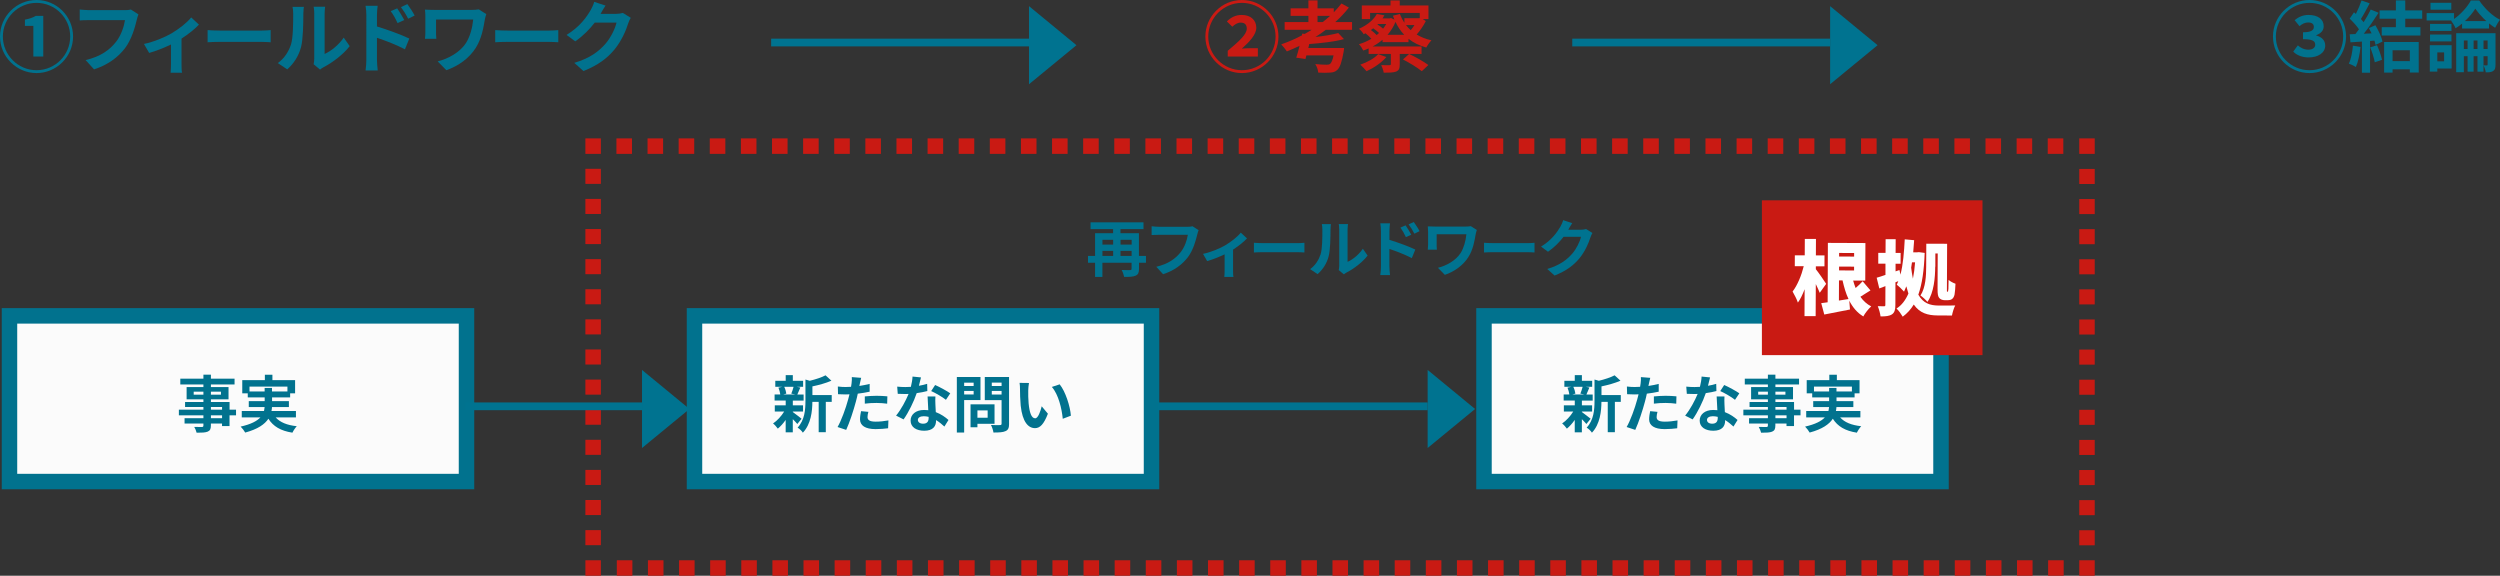 <?xml version="1.0" encoding="UTF-8"?>
<svg id="_レイヤー_2" data-name="レイヤー 2" xmlns="http://www.w3.org/2000/svg" viewBox="0 0 645.98 148.76">
  <rect x="0" y="0" width="645.98" height="148.76" fill="#333333" stroke="none"/>
  <defs>
    <style>
      .cls-1 {
        opacity: .98;
      }

      .cls-2 {
        fill: #007390;
      }

      .cls-2, .cls-3, .cls-4 {
        stroke-width: 0px;
      }

      .cls-3 {
        fill: #c91a13;
      }

      .cls-5, .cls-6, .cls-7, .cls-8 {
        fill: none;
      }

      .cls-5, .cls-9, .cls-7, .cls-8 {
        stroke-width: 4px;
      }

      .cls-5, .cls-7, .cls-8 {
        stroke: #c91a13;
      }

      .cls-6 {
        stroke-width: 2px;
      }

      .cls-6, .cls-9 {
        stroke: #007390;
        stroke-miterlimit: 10;
      }

      .cls-9, .cls-4 {
        fill: #fff;
      }

      .cls-7 {
        stroke-dasharray: 0 0 3.89 3.89;
      }

      .cls-8 {
        stroke-dasharray: 0 0 4.02 4.02;
      }
    </style>
  </defs>
  <g id="_レイヤー_1-2" data-name="レイヤー 1">
    <g id="fildwork" class="cls-1">
      <g>
        <path class="cls-2" d="M0,9.44C0,4.24,4.24,0,9.44,0s9.44,4.24,9.44,9.44-4.28,9.44-9.44,9.44S0,14.64,0,9.44ZM18.14,9.44C18.14,4.64,14.24.74,9.44.74S.74,4.68.74,9.44s3.9,8.7,8.7,8.7,8.7-3.9,8.7-8.7ZM8.62,6.68h-2.18v-1.6c1.2-.24,2.04-.52,2.82-.98h1.92v10.5h-2.56v-7.92Z"/>
        <path class="cls-2" d="M35.78,3.72c-.18.4-.34.96-.44,1.4-.46,1.96-1.34,5.06-3,7.28-1.82,2.4-4.48,4.38-8.04,5.52l-2.18-2.4c3.96-.92,6.22-2.66,7.84-4.68,1.32-1.66,2.08-3.94,2.34-5.64h-9.32c-.9,0-1.86.04-2.38.08v-2.82c.6.06,1.74.16,2.4.16h9.24c.4,0,1.04-.02,1.58-.16l1.96,1.26Z"/>
        <path class="cls-2" d="M51.4,6.36c-.94,1.04-2.68,2.44-4.5,3.62v6.66c0,.7.02,1.76.14,2.16h-2.96c.06-.4.1-1.46.1-2.16v-5.14c-1.76.84-3.96,1.72-5.64,2.18l-1.34-2.32c2.58-.54,5.48-1.78,7.06-2.7,2.04-1.2,4.14-2.86,5.14-4.16l2,1.86Z"/>
        <path class="cls-2" d="M53.64,7.78c.72.06,2.18.12,3.22.12h10.74c.92,0,1.82-.08,2.34-.12v3.14c-.48-.02-1.5-.1-2.34-.1h-10.74c-1.14,0-2.48.04-3.22.1v-3.14Z"/>
        <path class="cls-2" d="M71.78,16.3c1.76-1.24,2.84-3.08,3.4-4.78.56-1.72.58-5.5.58-7.92,0-.8-.06-1.34-.18-1.82h2.94c-.02.08-.14.98-.14,1.8,0,2.36-.06,6.58-.6,8.6-.6,2.26-1.84,4.22-3.56,5.74l-2.44-1.62ZM81.04,16.6c.08-.38.16-.94.16-1.48V3.46c0-.9-.14-1.66-.16-1.72h2.98c-.02.06-.14.84-.14,1.74v10.46c1.62-.7,3.6-2.28,4.94-4.22l1.54,2.2c-1.66,2.16-4.54,4.32-6.78,5.46-.42.22-.62.4-.88.6l-1.66-1.38Z"/>
        <path class="cls-2" d="M97.4,6.84c2.66.8,6.52,2.22,8.36,3.12l-1.12,2.78c-2.08-1.1-5.08-2.26-7.24-2.98v5.66c0,.56.1,1.96.2,2.78h-3.14c.12-.78.2-2,.2-2.78V3.92c0-.72-.06-1.7-.2-2.42h3.12c-.08.7-.18,1.58-.18,2.42v2.92ZM102.72,5.96c-.58-1.26-1.02-2.06-1.76-3.08l1.68-.72c.56.84,1.36,2.12,1.82,3.02l-1.74.78ZM105.46,4.84c-.64-1.26-1.12-2-1.86-3l1.66-.78c.58.8,1.42,2.06,1.88,2.96l-1.68.82Z"/>
        <path class="cls-2" d="M125.65,3.64c-.12.3-.3,1.06-.36,1.34-.36,2.1-.82,5-2.38,7.42-1.66,2.62-4.38,4.62-7.58,5.74l-2.24-2.28c2.7-.66,5.78-2.32,7.36-4.82,1-1.62,1.62-3.84,1.82-6h-9.6v3.34c0,.3,0,1,.08,1.64h-2.94c.06-.62.1-1.12.1-1.64v-4.22c0-.54-.04-1.14-.1-1.68.64.04,1.52.08,2.44.08h9.56c.68,0,1.38-.04,1.9-.14l1.94,1.22Z"/>
        <path class="cls-2" d="M127.96,7.78c.72.06,2.18.12,3.22.12h10.74c.92,0,1.82-.08,2.34-.12v3.14c-.48-.02-1.5-.1-2.34-.1h-10.74c-1.14,0-2.48.04-3.22.1v-3.14Z"/>
        <path class="cls-2" d="M162.98,4.6c-.22.38-.5.94-.66,1.44-.54,1.78-1.68,4.44-3.48,6.68-1.9,2.32-4.32,4.14-8.08,5.64l-2.36-2.12c4.1-1.22,6.32-2.96,8.06-4.94,1.36-1.56,2.52-3.96,2.84-5.46h-5.62c-1.34,1.74-3.08,3.5-5.04,4.84l-2.24-1.66c3.5-2.14,5.24-4.72,6.24-6.44.3-.5.72-1.42.9-2.1l2.92.96c-.48.7-.98,1.6-1.22,2.04l-.06.1h4.02c.62,0,1.28-.1,1.74-.24l2.04,1.26Z"/>
      </g>
    </g>
    <g id="fildwork-2" data-name="fildwork" class="cls-1">
      <g>
        <path class="cls-2" d="M587.32,9.44c0-5.2,4.24-9.44,9.44-9.44s9.44,4.24,9.44,9.44-4.28,9.44-9.44,9.44-9.44-4.24-9.44-9.44ZM605.46,9.44c0-4.8-3.9-8.7-8.7-8.7s-8.7,3.94-8.7,8.7,3.9,8.7,8.7,8.7,8.7-3.9,8.7-8.7ZM592.56,13.32l1.18-1.6c.68.62,1.6,1.12,2.76,1.12,1,0,1.74-.48,1.74-1.28,0-.9-.62-1.44-3.16-1.44v-1.78c2.1,0,2.8-.54,2.8-1.38,0-.74-.5-1.16-1.46-1.16-.8,0-1.54.34-2.24.96l-1.26-1.54c1-.86,2.2-1.36,3.56-1.36,2.38,0,3.94,1.04,3.94,2.94,0,1.06-.7,1.82-1.94,2.3v.06c1.34.36,2.34,1.22,2.34,2.6,0,1.96-1.94,3.08-4.28,3.08-1.7,0-3.16-.6-3.98-1.52Z"/>
        <path class="cls-2" d="M609.94,12.14c-.2,1.88-.62,3.88-1.2,5.16-.42-.26-1.3-.68-1.82-.86.58-1.18.9-2.96,1.06-4.64l1.96.34ZM613.78,6.52c.8,1.34,1.6,3.08,1.84,4.22l-1.8.84c-.06-.32-.16-.68-.28-1.08l-1.14.08v8.22h-2.1v-8.06c-1.08.06-2.08.14-2.96.2l-.2-2.08,1.48-.06c.3-.38.62-.8.92-1.24-.58-.86-1.56-1.94-2.4-2.74l1.12-1.64c.16.14.32.28.48.42.56-1.1,1.12-2.44,1.46-3.48l2.1.74c-.72,1.38-1.54,2.92-2.26,4.04.26.28.5.58.7.84.72-1.12,1.36-2.28,1.84-3.28l2.02.84c-1.12,1.76-2.52,3.8-3.82,5.42l2.02-.1c-.22-.46-.46-.94-.7-1.36l1.68-.74ZM614.2,11.68c.54,1.18,1.06,2.74,1.3,3.76l-1.88.66c-.16-1.02-.68-2.64-1.18-3.86l1.76-.56ZM621.5,4.84v2.18h3.92v2.16h-10v-2.16h3.66v-2.18h-4.22v-2.16h4.22V.1h2.42v2.58h4.38v2.16h-4.38ZM616.04,10.86h8.94v7.88h-2.3v-.82h-4.46v.84h-2.18v-7.9ZM618.22,12.98v2.82h4.46v-2.82h-4.46Z"/>
        <path class="cls-2" d="M636.18,6.1c-.54.44-1.1.86-1.68,1.2-.24-.58-.76-1.42-1.14-1.94l.14-.08h-6.48v-1.88h7.08v1.5c1.82-1.26,3.5-3.2,4.36-4.78h2.14c1.36,2,3.38,4,5.38,4.98-.46.56-.92,1.4-1.26,2.08-.52-.32-1.06-.7-1.58-1.14v1.34h-6.96v-1.28ZM633.48,17.7h-3.7v.8h-1.94v-6.82h5.64v6.02ZM633.44,8h-5.54v-1.82h5.54v1.82ZM627.9,8.92h5.54v1.78h-5.54v-1.78ZM633.4,2.52h-5.38V.72h5.38v1.8ZM629.78,13.54v2.3h1.76v-2.3h-1.76ZM644.82,16.7c0,.84-.12,1.34-.62,1.66-.48.3-1.08.34-1.9.34-.06-.54-.32-1.3-.56-1.82.36.02.7.02.84.02.16,0,.2-.06.2-.22v-2.16h-1.06v4h-1.56v-4h-1v4h-1.56v-4h-.96v4.14h-1.98v-10.08h10.16v8.12ZM637.6,12.66v-2.2h-.96v2.2h.96ZM642.44,5.44c-1.12-1.02-2.14-2.18-2.84-3.2-.62,1.02-1.58,2.18-2.68,3.2h5.52ZM640.16,12.66v-2.2h-1v2.2h1ZM642.78,12.66v-2.2h-1.06v2.2h1.06Z"/>
      </g>
    </g>
    <g>
      <polyline class="cls-5" points="539.26 144.76 539.26 146.76 537.26 146.76"/>
      <line class="cls-8" x1="533.24" y1="146.76" x2="157.27" y2="146.76"/>
      <polyline class="cls-5" points="155.26 146.76 153.26 146.76 153.26 144.76"/>
      <line class="cls-7" x1="153.26" y1="140.87" x2="153.26" y2="41.7"/>
      <polyline class="cls-5" points="153.26 39.76 153.26 37.76 155.26 37.76"/>
      <line class="cls-8" x1="159.28" y1="37.76" x2="535.25" y2="37.76"/>
      <polyline class="cls-5" points="537.26 37.76 539.26 37.76 539.26 39.76"/>
      <line class="cls-7" x1="539.26" y1="43.65" x2="539.26" y2="142.81"/>
    </g>
    <g>
      <path class="cls-3" d="M311.46,9.44c0-5.2,4.24-9.44,9.44-9.44s9.44,4.24,9.44,9.44-4.28,9.44-9.44,9.44-9.44-4.24-9.44-9.44ZM329.6,9.44c0-4.8-3.9-8.7-8.7-8.7s-8.7,3.94-8.7,8.7,3.9,8.7,8.7,8.7,8.7-3.9,8.7-8.7ZM317.24,13.12c2.94-2.46,4.92-4.24,4.92-5.72,0-1.02-.54-1.56-1.58-1.56-.88,0-1.58.54-2.16,1.06l-1.4-1.36c1.12-1.14,2.38-1.68,3.86-1.68,2.26,0,3.74,1.32,3.74,3.3,0,1.82-1.84,3.72-3.74,5.4.58-.06,1.4-.1,2-.1h2.14v2.14h-7.78v-1.48Z"/>
      <path class="cls-3" d="M342.58,7.7c-.86.66-1.76,1.28-2.68,1.86,2.24-.26,4.42-.62,5.9-1.02l1.46,1.56c-2.48.68-5.92,1.06-8.96,1.28l-.24,1.02h9.24s-.04.66-.12,1c-.48,2.7-.96,4.06-1.64,4.66-.54.52-1.08.66-1.92.7-.66.06-1.8.06-3,0-.04-.66-.34-1.56-.76-2.2,1.16.12,2.42.16,2.94.16.38,0,.64-.04.88-.2.32-.26.64-.94.9-2.2h-7.02l-.24.92-2.38-.34c.28-.84.58-1.92.86-3.06-1.08.52-2.18,1-3.28,1.44-.32-.48-1.02-1.38-1.46-1.82,1.82-.64,3.62-1.4,5.34-2.32l.1-.46.64.08c.62-.34,1.22-.7,1.8-1.06h-7v-2h6.14v-1.6h-4.6v-1.94h4.6V.1h2.36v2.06h4.2v1.02c.72-.74,1.38-1.5,1.98-2.28l1.92,1.06c-1.04,1.32-2.22,2.58-3.52,3.74h4.34v2h-6.78ZM341.78,5.7c.66-.52,1.3-1.04,1.9-1.6h-3.24v1.6h1.34Z"/>
      <path class="cls-3" d="M357.24,10.88v-.62c-.78.68-1.64,1.26-2.56,1.74h12.64v1.94h-5.64v2.7c0,1.04-.18,1.54-.96,1.86-.78.28-1.78.28-3.18.28-.08-.62-.38-1.38-.64-1.96.82.04,1.84.04,2.12.02.28,0,.36-.06.36-.28v-2.62h-5.74v-1.42c-.46.2-.92.38-1.38.54-.24-.5-.72-1.24-1.12-1.64,1.12-.32,2.2-.8,3.2-1.4-.38-.44-.96-1-1.5-1.42-.14.08-.32.16-.48.24-.26-.46-.8-1.1-1.22-1.4,2.34-1.02,3.86-2.44,4.62-3.82l1.96.34c-.16.28-.32.54-.5.8h1.86l.36-.1.88.42c-.14-.32-.28-.66-.4-1.02l1.8-.46c.3.82.7,1.6,1.16,2.3v-1.2h3.8l.18-.04v-1.32h-12.84v1.58h-2.14V1.42h7.42V.12h2.38v1.3h7.42v3.5h-1.5l.82.52c-.6,1.2-1.46,2.46-2.36,3.48,1.1.66,2.36,1.18,3.82,1.5-.46.44-1.06,1.3-1.34,1.86-1.82-.5-3.34-1.26-4.6-2.26v.86h-6.7ZM358.22,14.74c-1.22,1.46-3.3,2.84-5.12,3.66-.36-.44-1.14-1.3-1.6-1.7,1.78-.6,3.62-1.6,4.62-2.72l2.1.76ZM355.72,9.06c.22-.16.42-.34.62-.54-.4-.38-.98-.84-1.52-1.2-.18.14-.38.3-.6.44.56.4,1.14.9,1.5,1.3ZM356.06,6.2l-.14.14c.5.3,1.06.7,1.46,1.06.3-.38.58-.78.82-1.2h-2.14ZM362.84,9c-.92-.96-1.66-2.08-2.26-3.34-.5,1.26-1.22,2.38-2.06,3.34h4.32ZM367.38,18.4c-1.04-.88-3.22-2.2-4.86-3.04l1.6-1.42c1.6.76,3.8,2,4.96,2.86l-1.7,1.6ZM363.3,6.48c.36.48.78.92,1.22,1.32.36-.42.68-.86.96-1.32h-2.18Z"/>
    </g>
    <g id="arrow">
      <polygon class="cls-2" points="165.89 115.76 178.15 105.68 165.89 95.59 165.89 115.76"/>
      <line class="cls-6" x1="120.26" y1="104.99" x2="165.89" y2="104.99"/>
    </g>
    <g id="arrow-2" data-name="arrow">
      <polygon class="cls-2" points="265.89 21.76 278.15 11.68 265.89 1.59 265.89 21.76"/>
      <line class="cls-6" x1="199.26" y1="10.99" x2="265.89" y2="10.99"/>
    </g>
    <g id="arrow-3" data-name="arrow">
      <polygon class="cls-2" points="472.89 21.76 485.15 11.68 472.89 1.59 472.89 21.76"/>
      <line class="cls-6" x1="406.26" y1="10.99" x2="472.89" y2="10.99"/>
    </g>
    <g id="arrow-4" data-name="arrow">
      <polygon class="cls-2" points="368.89 115.76 381.15 105.68 368.89 95.59 368.89 115.76"/>
      <line class="cls-6" x1="299.26" y1="104.99" x2="368.89" y2="104.99"/>
    </g>
    <g id="fildwork-3" data-name="fildwork" class="cls-1">
      <rect class="cls-9" x="2.45" y="81.62" width="118.09" height="42.81"/>
      <g>
        <path class="cls-2" d="M60.98,107.31h-1.67v2.79h-1.94v-.66h-2.88v.5c0,.94-.22,1.33-.85,1.6-.61.24-1.47.27-2.83.27-.1-.45-.38-1.1-.62-1.5.77.03,1.71.03,1.97.03.3-.02.4-.11.4-.4v-.5h-4.87v-1.38h4.87v-.75h-6.34v-1.46h6.34v-.69h-4.74v-1.28h4.74v-.7h-4.34v-3.17h4.34v-.66h-5.97v-1.5h5.97v-1.04h1.94v1.04h6.11v1.5h-6.11v.66h4.55v3.17h-4.55v.7h4.82v1.97h1.67v1.46ZM52.56,101.98v-.77h-2.51v.77h2.51ZM54.5,101.21v.77h2.59v-.77h-2.59ZM54.5,105.85h2.88v-.69h-2.88v.69ZM57.38,107.31h-2.88v.75h2.88v-.75Z"/>
        <path class="cls-2" d="M71.22,107.84c1.14,1.28,2.93,2.02,5.46,2.29-.38.4-.88,1.15-1.12,1.67-3.04-.48-4.95-1.62-6.21-3.6-.94,1.42-2.72,2.69-5.99,3.57-.22-.42-.77-1.14-1.18-1.54,2.69-.61,4.23-1.44,5.11-2.38h-4.82v-1.65h5.75c.08-.34.13-.67.16-1.01h-4.1v-1.54h4.11v-.96h-4.37v-1.06h-1.42v-3.41h5.84v-1.39h1.95v1.39h5.86v3.41h-1.28v1.06h-4.67v.96h4.35v1.54h-4.37c-.02.34-.05.67-.13,1.01h6.32v1.65h-5.25ZM68.38,101.15v-.91h1.9v.91h3.99v-1.26h-9.8v1.26h3.91Z"/>
      </g>
    </g>
    <g id="fildwork-4" data-name="fildwork" class="cls-1">
      <rect class="cls-9" x="179.45" y="81.62" width="118.09" height="42.81"/>
      <g>
        <path class="cls-2" d="M204.85,106.46c.58.4,1.91,1.46,2.27,1.74l-1.1,1.36c-.26-.32-.71-.8-1.17-1.25v3.41h-1.84v-3.22c-.62.9-1.34,1.7-2.03,2.26-.29-.42-.83-1.04-1.23-1.34,1.04-.69,2.15-1.89,2.88-3.09h-2.43v-1.6h2.82v-1.23h-2.87v-1.57h1.47c-.06-.53-.26-1.23-.48-1.76l.98-.22h-1.79v-1.55h2.69v-1.46h1.84v1.46h2.66v1.55h-1.65l.93.18c-.29.69-.54,1.33-.77,1.81h1.62v1.57h-2.79v1.23h2.64v1.6h-2.64v.13ZM202.64,99.95c.27.54.48,1.28.54,1.76l-.8.22h3.14l-1.06-.22c.21-.48.46-1.22.59-1.76h-2.42ZM214.9,103.84h-1.52v7.83h-1.84v-7.83h-1.63c-.02,2.38-.35,5.76-2.46,7.96-.24-.42-.93-1.07-1.36-1.3,1.84-1.95,2.03-4.67,2.03-6.88v-5.55l1.12.32c1.52-.37,3.09-.88,4.07-1.41l1.52,1.39c-1.41.62-3.23,1.12-4.91,1.47v2.24h4.99v1.76Z"/>
        <path class="cls-2" d="M224.71,101.21c-.94.21-2.02.38-3.07.51-.14.69-.3,1.39-.48,2.03-.58,2.22-1.65,5.47-2.51,7.33l-2.23-.74c.94-1.58,2.15-4.91,2.74-7.14.11-.42.22-.86.34-1.31-.37.02-.72.03-1.04.03-.77,0-1.36-.03-1.92-.06l-.05-1.99c.82.1,1.34.13,2,.13.46,0,.93-.02,1.41-.05.06-.35.11-.66.14-.91.08-.59.1-1.23.06-1.6l2.42.19c-.11.43-.26,1.14-.34,1.49l-.13.61c.9-.14,1.79-.32,2.66-.53v2ZM224.38,106.42c-.13.45-.22.98-.22,1.33,0,.69.4,1.2,2.1,1.2,1.06,0,2.16-.11,3.3-.32l-.08,2.03c-.9.11-1.97.22-3.23.22-2.67,0-4.03-.93-4.03-2.53,0-.72.14-1.49.27-2.11l1.91.18ZM223.46,102.43c.88-.08,2.02-.16,3.04-.16.9,0,1.86.05,2.79.14l-.05,1.9c-.78-.1-1.76-.19-2.72-.19-1.1,0-2.07.05-3.06.18v-1.87Z"/>
        <path class="cls-2" d="M239.62,101.04c-.72.19-1.7.4-2.75.54-.75,2.22-2.11,4.98-3.39,6.79l-1.94-.98c1.28-1.55,2.53-3.89,3.23-5.6-.27.02-.54.02-.82.02-.66,0-1.3-.02-1.98-.05l-.14-1.86c.69.08,1.54.11,2.11.11.46,0,.94-.02,1.42-.05.22-.88.4-1.84.43-2.66l2.19.22c-.13.51-.32,1.31-.54,2.16.77-.13,1.5-.3,2.13-.5l.05,1.84ZM241.7,102.46c-.05.67-.02,1.33,0,2.03.02.45.05,1.22.1,2,1.36.51,2.48,1.31,3.28,2.03l-1.06,1.7c-.56-.51-1.28-1.15-2.15-1.68v.14c0,1.47-.8,2.62-3.06,2.62-1.97,0-3.52-.88-3.52-2.62,0-1.55,1.3-2.75,3.5-2.75.37,0,.74.03,1.07.06-.05-1.18-.13-2.58-.18-3.54h2ZM239.95,107.71c-.42-.1-.83-.16-1.28-.16-.91,0-1.5.38-1.5.94,0,.59.5.99,1.36.99,1.07,0,1.42-.62,1.42-1.47v-.3ZM244.42,103.31c-.91-.74-2.72-1.78-3.81-2.26l1.02-1.57c1.14.5,3.11,1.57,3.91,2.15l-1.12,1.68Z"/>
        <path class="cls-2" d="M249.13,103.37v8.39h-1.89v-14.34h6.11v5.95h-4.23ZM249.13,98.88v.86h2.45v-.86h-2.45ZM251.58,101.93v-.91h-2.45v.91h2.45ZM252.56,109.5v.9h-1.78v-5.92h6.2v5.03h-4.42ZM252.56,106.05v1.89h2.64v-1.89h-2.64ZM260.74,109.49c0,1.06-.22,1.6-.9,1.9-.66.32-1.66.37-3.14.37-.06-.54-.37-1.44-.64-1.95.93.06,2.02.05,2.32.03.3,0,.42-.1.42-.38v-6.07h-4.34v-5.97h6.27v12.07ZM256.27,98.86v.88h2.53v-.88h-2.53ZM258.8,101.95v-.93h-2.53v.93h2.53Z"/>
        <path class="cls-2" d="M265.69,100.89c-.02,1.02,0,2.22.1,3.36.22,2.29.7,3.84,1.7,3.84.75,0,1.38-1.86,1.68-3.11l1.6,1.92c-1.06,2.75-2.05,3.73-3.33,3.73-1.73,0-3.25-1.57-3.7-5.83-.14-1.46-.18-3.3-.18-4.27,0-.45-.02-1.12-.11-1.6l2.43.03c-.11.56-.19,1.49-.19,1.92ZM276.71,107.41l-2.1.8c-.24-2.54-1.09-6.27-2.82-8.23l2.02-.67c1.5,1.84,2.72,5.67,2.9,8.1Z"/>
      </g>
    </g>
    <g id="fildwork-5" data-name="fildwork" class="cls-1">
      <rect class="cls-9" x="383.45" y="81.62" width="118.09" height="42.81"/>
      <g>
        <path class="cls-2" d="M408.74,106.46c.58.4,1.91,1.46,2.27,1.74l-1.1,1.36c-.26-.32-.71-.8-1.17-1.25v3.41h-1.84v-3.22c-.62.9-1.34,1.7-2.03,2.26-.29-.42-.83-1.04-1.23-1.34,1.04-.69,2.15-1.89,2.88-3.09h-2.43v-1.6h2.82v-1.23h-2.87v-1.57h1.47c-.06-.53-.26-1.23-.48-1.76l.98-.22h-1.79v-1.55h2.69v-1.46h1.84v1.46h2.66v1.55h-1.65l.93.18c-.29.69-.54,1.33-.77,1.81h1.62v1.57h-2.79v1.23h2.64v1.6h-2.64v.13ZM406.53,99.95c.27.54.48,1.28.54,1.76l-.8.22h3.14l-1.06-.22c.21-.48.46-1.22.59-1.76h-2.42ZM418.79,103.84h-1.52v7.83h-1.84v-7.83h-1.63c-.02,2.38-.35,5.76-2.46,7.96-.24-.42-.93-1.07-1.36-1.3,1.84-1.95,2.03-4.67,2.03-6.88v-5.55l1.12.32c1.52-.37,3.09-.88,4.07-1.41l1.52,1.39c-1.41.62-3.23,1.12-4.91,1.47v2.24h4.99v1.76Z"/>
        <path class="cls-2" d="M428.6,101.21c-.94.21-2.02.38-3.07.51-.14.69-.3,1.39-.48,2.03-.58,2.22-1.65,5.47-2.51,7.33l-2.23-.74c.94-1.58,2.15-4.91,2.74-7.14.11-.42.22-.86.34-1.31-.37.02-.72.03-1.04.03-.77,0-1.36-.03-1.92-.06l-.05-1.99c.82.1,1.34.13,2,.13.46,0,.93-.02,1.41-.05.06-.35.11-.66.14-.91.08-.59.1-1.23.06-1.6l2.42.19c-.11.43-.26,1.14-.34,1.49l-.13.61c.9-.14,1.79-.32,2.66-.53v2ZM428.28,106.42c-.13.45-.22.98-.22,1.33,0,.69.4,1.2,2.1,1.2,1.06,0,2.16-.11,3.3-.32l-.08,2.03c-.9.11-1.97.22-3.23.22-2.67,0-4.03-.93-4.03-2.53,0-.72.14-1.49.27-2.11l1.91.18ZM427.35,102.43c.88-.08,2.02-.16,3.04-.16.9,0,1.86.05,2.79.14l-.05,1.9c-.78-.1-1.76-.19-2.72-.19-1.1,0-2.07.05-3.06.18v-1.87Z"/>
        <path class="cls-2" d="M443.51,101.04c-.72.19-1.7.4-2.75.54-.75,2.22-2.11,4.98-3.39,6.79l-1.94-.98c1.28-1.55,2.53-3.89,3.23-5.6-.27.02-.54.02-.82.02-.66,0-1.3-.02-1.98-.05l-.14-1.86c.69.08,1.54.11,2.11.11.46,0,.94-.02,1.42-.05.22-.88.4-1.84.43-2.66l2.19.22c-.13.51-.32,1.31-.54,2.16.77-.13,1.5-.3,2.13-.5l.05,1.84ZM445.59,102.46c-.05.67-.02,1.33,0,2.03.02.45.05,1.22.1,2,1.36.51,2.48,1.31,3.28,2.03l-1.06,1.7c-.56-.51-1.28-1.15-2.15-1.68v.14c0,1.47-.8,2.62-3.06,2.62-1.97,0-3.52-.88-3.52-2.62,0-1.55,1.3-2.75,3.5-2.75.37,0,.74.03,1.07.06-.05-1.18-.13-2.58-.18-3.54h2ZM443.85,107.71c-.42-.1-.83-.16-1.28-.16-.91,0-1.5.38-1.5.94,0,.59.5.99,1.36.99,1.07,0,1.42-.62,1.42-1.47v-.3ZM448.31,103.31c-.91-.74-2.72-1.78-3.81-2.26l1.02-1.57c1.14.5,3.11,1.57,3.91,2.15l-1.12,1.68Z"/>
        <path class="cls-2" d="M465.23,107.31h-1.67v2.79h-1.94v-.66h-2.88v.5c0,.94-.22,1.33-.85,1.6-.61.24-1.47.27-2.83.27-.1-.45-.38-1.1-.62-1.5.77.03,1.71.03,1.97.03.3-.02.4-.11.4-.4v-.5h-4.87v-1.38h4.87v-.75h-6.34v-1.46h6.34v-.69h-4.74v-1.28h4.74v-.7h-4.34v-3.17h4.34v-.66h-5.97v-1.5h5.97v-1.04h1.94v1.04h6.11v1.5h-6.11v.66h4.55v3.17h-4.55v.7h4.82v1.97h1.67v1.46ZM456.81,101.98v-.77h-2.51v.77h2.51ZM458.75,101.21v.77h2.59v-.77h-2.59ZM458.75,105.85h2.88v-.69h-2.88v.69ZM461.63,107.31h-2.88v.75h2.88v-.75Z"/>
        <path class="cls-2" d="M475.46,107.84c1.14,1.28,2.93,2.02,5.46,2.29-.38.4-.88,1.15-1.12,1.67-3.04-.48-4.95-1.62-6.21-3.6-.94,1.42-2.72,2.69-5.99,3.57-.22-.42-.77-1.14-1.18-1.54,2.69-.61,4.23-1.44,5.11-2.38h-4.82v-1.65h5.75c.08-.34.13-.67.16-1.01h-4.1v-1.54h4.11v-.96h-4.37v-1.06h-1.42v-3.41h5.84v-1.39h1.95v1.39h5.86v3.41h-1.28v1.06h-4.67v.96h4.35v1.54h-4.37c-.02.34-.05.67-.13,1.01h6.32v1.65h-5.25ZM472.63,101.15v-.91h1.9v.91h3.99v-1.26h-9.8v1.26h3.91Z"/>
      </g>
    </g>
    <g>
      <path class="cls-2" d="M296.13,67.89h-1.82v1.58c0,.96-.21,1.47-.88,1.76-.64.3-1.6.32-2.95.32-.1-.51-.38-1.31-.66-1.79.88.05,1.91.03,2.19.03s.38-.08.38-.35v-1.55h-7.54v3.67h-1.89v-3.67h-1.83v-1.76h1.83v-5.87h4.66v-1.06h-5.83v-1.75h13.68v1.75h-5.95v1.06h4.77v5.87h1.82v1.76ZM284.86,61.96v1.25h2.77v-1.25h-2.77ZM284.86,66.13h2.77v-1.3h-2.77v1.3ZM289.54,61.96v1.25h2.87v-1.25h-2.87ZM292.4,66.13v-1.3h-2.87v1.3h2.87Z"/>
      <path class="cls-2" d="M309.71,59.48c-.14.32-.27.77-.35,1.12-.37,1.57-1.07,4.05-2.4,5.83-1.46,1.92-3.58,3.51-6.43,4.42l-1.75-1.92c3.17-.74,4.98-2.13,6.28-3.75,1.06-1.33,1.66-3.15,1.87-4.51h-7.46c-.72,0-1.49.03-1.9.06v-2.26c.48.05,1.39.13,1.92.13h7.39c.32,0,.83-.02,1.27-.13l1.57,1.01Z"/>
      <path class="cls-2" d="M322.21,61.6c-.75.83-2.14,1.95-3.6,2.9v5.33c0,.56.02,1.41.11,1.73h-2.37c.05-.32.08-1.17.08-1.73v-4.11c-1.41.67-3.17,1.38-4.51,1.74l-1.07-1.86c2.06-.43,4.38-1.42,5.65-2.16,1.63-.96,3.31-2.29,4.11-3.33l1.6,1.49Z"/>
      <path class="cls-2" d="M324,62.73c.58.05,1.75.1,2.58.1h8.6c.74,0,1.46-.06,1.87-.1v2.51c-.38-.02-1.2-.08-1.87-.08h-8.6c-.91,0-1.99.03-2.58.08v-2.51Z"/>
      <path class="cls-2" d="M338.51,69.55c1.41-.99,2.27-2.47,2.72-3.83.45-1.38.46-4.4.46-6.34,0-.64-.05-1.07-.14-1.46h2.35c-.02.06-.11.78-.11,1.44,0,1.89-.05,5.27-.48,6.88-.48,1.81-1.47,3.38-2.85,4.59l-1.95-1.3ZM345.92,69.79c.06-.3.13-.75.13-1.18v-9.33c0-.72-.11-1.33-.13-1.38h2.39s-.11.67-.11,1.39v8.37c1.3-.56,2.88-1.82,3.95-3.38l1.23,1.76c-1.33,1.73-3.63,3.46-5.43,4.37-.34.18-.5.32-.7.48l-1.33-1.1Z"/>
      <path class="cls-2" d="M359.01,61.98c2.13.64,5.22,1.78,6.69,2.5l-.9,2.22c-1.66-.88-4.07-1.81-5.79-2.38v4.53c0,.45.08,1.57.16,2.23h-2.51c.1-.62.16-1.6.16-2.23v-9.2c0-.58-.05-1.36-.16-1.94h2.5c-.06.56-.14,1.26-.14,1.94v2.34ZM363.27,61.28c-.46-1.01-.82-1.65-1.41-2.47l1.34-.58c.45.67,1.09,1.7,1.46,2.42l-1.39.62ZM365.46,60.38c-.51-1.01-.9-1.6-1.49-2.4l1.33-.62c.46.64,1.14,1.65,1.5,2.37l-1.34.66Z"/>
      <path class="cls-2" d="M381.6,59.42c-.1.24-.24.85-.29,1.07-.29,1.68-.66,4-1.9,5.94-1.33,2.1-3.51,3.7-6.07,4.59l-1.79-1.82c2.16-.53,4.62-1.86,5.89-3.86.8-1.3,1.29-3.07,1.46-4.8h-7.68v2.67c0,.24,0,.8.06,1.31h-2.35c.05-.5.08-.9.08-1.31v-3.38c0-.43-.03-.91-.08-1.34.51.03,1.22.06,1.95.06h7.65c.54,0,1.1-.03,1.52-.11l1.55.98Z"/>
      <path class="cls-2" d="M383.46,62.73c.58.05,1.75.1,2.58.1h8.6c.74,0,1.46-.06,1.87-.1v2.51c-.38-.02-1.2-.08-1.87-.08h-8.6c-.91,0-1.99.03-2.58.08v-2.51Z"/>
      <path class="cls-2" d="M411.48,60.19c-.18.3-.4.75-.53,1.15-.43,1.42-1.34,3.55-2.79,5.35-1.52,1.86-3.46,3.31-6.47,4.51l-1.89-1.7c3.28-.98,5.06-2.37,6.45-3.95,1.09-1.25,2.02-3.17,2.27-4.37h-4.5c-1.07,1.39-2.46,2.8-4.03,3.87l-1.79-1.33c2.8-1.71,4.19-3.78,4.99-5.15.24-.4.58-1.14.72-1.68l2.34.77c-.38.56-.78,1.28-.98,1.63l-.05.08h3.22c.5,0,1.02-.08,1.39-.19l1.63,1.01Z"/>
    </g>
    <g>
      <rect class="cls-3" x="455.26" y="51.76" width="57" height="40"/>
      <g>
        <path class="cls-4" d="M470.21,75.67c-.25-.63-.62-1.45-1.02-2.27l-.04,8.29h-2.88s.03-6.96.03-6.96c-.51,1.34-1.08,2.56-1.74,3.46-.27-.86-.94-2.1-1.37-2.86,1.25-1.61,2.31-4.21,2.88-6.54h-2.31s.01-2.82.01-2.82h2.56s.02-4.23.02-4.23h2.88s-.02,4.25-.02,4.25h2.23s-.01,2.82-.01,2.82h-2.23s0,.75,0,.75c.61.74,2.32,3.2,2.67,3.79l-1.67,2.32ZM483.34,75.03c-.93.54-1.81,1.15-2.63,1.65.73,1.05,1.65,1.9,2.8,2.49-.67.58-1.62,1.78-2.05,2.6-1.59-.97-2.74-2.36-3.62-4.07l.18,2.27c-2.27.47-4.69.93-6.64,1.3l-.79-2.94c.51-.06,1.05-.14,1.66-.22l.06-15.35,9.7.04-.04,9.7h-3.13c.19.66.39,1.31.64,1.92.67-.58,1.35-1.21,1.81-1.75l2.03,2.38ZM477.64,77.27c-.67-1.41-1.14-3.03-1.54-4.81h-.92s-.02,5.2-.02,5.2l2.48-.39ZM479.08,69.89v-.99s-3.88-.02-3.88-.02v.99s3.88.02,3.88.02ZM475.21,65.36v.92s3.88.02,3.88.02v-.92s-3.88-.02-3.88-.02Z"/>
        <path class="cls-4" d="M497.32,65.35c-.16,4.51-.66,8.04-1.64,10.79,1.29,2.25,3.03,2.78,5.17,2.81.8,0,3.44.01,4.37-.02-.36.63-.72,1.87-.85,2.6l-3.71-.02c-2.56-.01-4.62-.61-6.16-2.82-.76,1.26-1.71,2.3-2.85,3.14-.38-.65-1.06-1.62-1.61-2.11,1.31-.81,2.32-2.13,3.08-3.87-.19-.57-.37-1.2-.54-1.87-.19.48-.38.94-.59,1.38-.38-.46-1.34-1.39-1.88-1.79.15-.29.28-.61.4-.92l-.74.29-.02,5.88c0,1.24-.22,1.97-.89,2.41-.67.44-1.62.54-2.94.53-.08-.71-.39-1.89-.72-2.65.67.02,1.39.03,1.62.03.25,0,.34-.08.34-.36l.02-4.85-1.58.6-.68-2.77c.65-.19,1.43-.43,2.27-.73v-2.9s-1.86,0-1.86,0v-2.79s1.88,0,1.88,0l.02-3.53h2.6s-.02,3.54-.02,3.54h1.3s-.01,2.8-.01,2.8h-1.3s0,1.97,0,1.97l1.01-.35.25,1.2c.68-2.6.95-5.85,1.11-9.13l2.43.22c-.07,1.05-.15,2.1-.24,3.13h1.03s.44-.04.44-.04l1.51.2ZM494.04,67.79c-.06.46-.15.92-.21,1.38.12,1.05.29,2,.45,2.84.26-1.28.45-2.69.56-4.22h-.8ZM500.04,68.93c-.01,2.75-.32,6.67-2.01,9.08-.36-.46-1.32-1.37-1.8-1.65,1.35-2.09,1.47-5.12,1.48-7.45l.03-5.94,5.38.02-.05,11.46c0,.46-.02.73,0,.82s.06.11.1.11h.06s.08-.02.13-.1c.02-.08.04-.25.09-.63.02-.4.05-1.26.05-2.33.44.4,1.17.78,1.78.99-.04,1.01-.13,2.29-.24,2.81-.13.53-.32.88-.61,1.11-.29.25-.71.33-1.09.33h-.92c-.46,0-.99-.18-1.32-.55-.33-.4-.46-.86-.45-2.52l.04-8.99h-.61s-.01,3.42-.01,3.42Z"/>
      </g>
    </g>
  </g>
</svg>